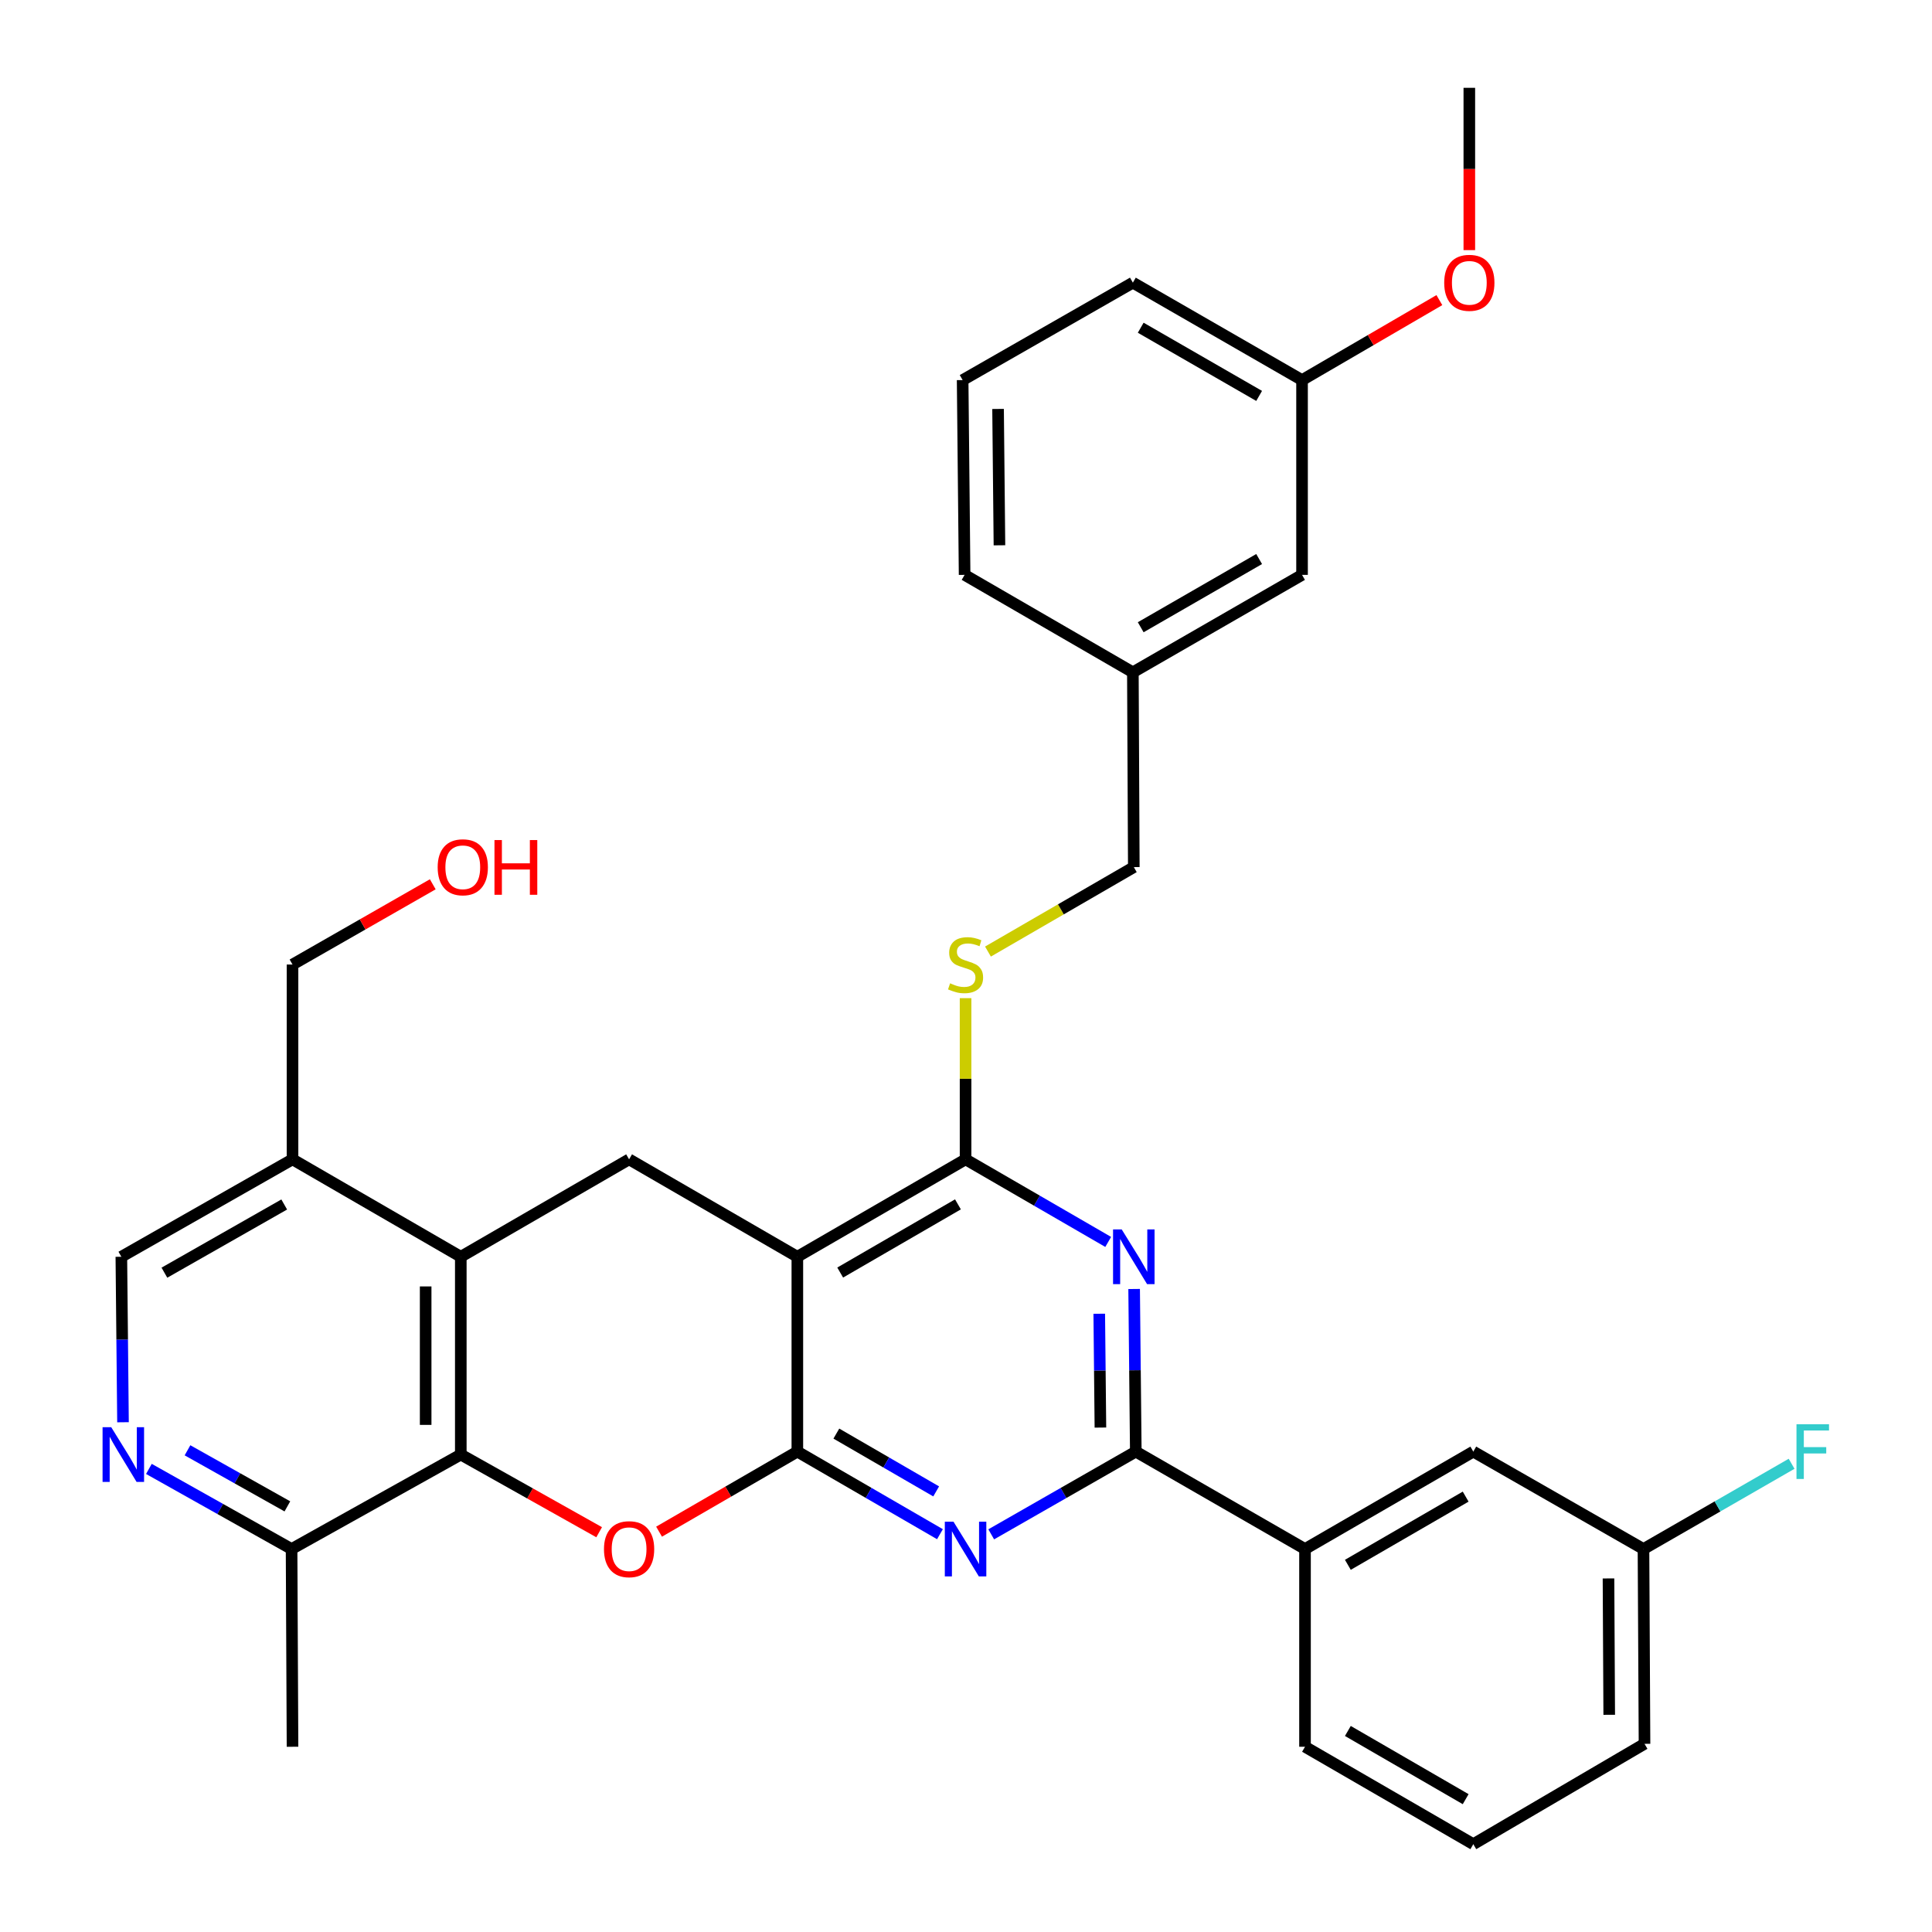 <?xml version='1.0' encoding='iso-8859-1'?>
<svg version='1.1' baseProfile='full'
              xmlns='http://www.w3.org/2000/svg'
                      xmlns:rdkit='http://www.rdkit.org/xml'
                      xmlns:xlink='http://www.w3.org/1999/xlink'
                  xml:space='preserve'
width='1000px' height='1000px' viewBox='0 0 1000 1000'>
<!-- END OF HEADER -->
<rect style='opacity:1.0;fill:#FFFFFF;stroke:none' width='1000' height='1000' x='0' y='0'> </rect>
<path class='bond-0' d='M 412.707,751.349 L 412.707,650.498' style='fill:none;fill-rule:evenodd;stroke:#000000;stroke-width:6px;stroke-linecap:butt;stroke-linejoin:miter;stroke-opacity:1' />
<path class='bond-1' d='M 412.707,751.349 L 449.614,772.723' style='fill:none;fill-rule:evenodd;stroke:#000000;stroke-width:6px;stroke-linecap:butt;stroke-linejoin:miter;stroke-opacity:1' />
<path class='bond-1' d='M 449.614,772.723 L 486.521,794.097' style='fill:none;fill-rule:evenodd;stroke:#0000FF;stroke-width:6px;stroke-linecap:butt;stroke-linejoin:miter;stroke-opacity:1' />
<path class='bond-1' d='M 432.893,742.024 L 458.728,756.986' style='fill:none;fill-rule:evenodd;stroke:#000000;stroke-width:6px;stroke-linecap:butt;stroke-linejoin:miter;stroke-opacity:1' />
<path class='bond-1' d='M 458.728,756.986 L 484.563,771.948' style='fill:none;fill-rule:evenodd;stroke:#0000FF;stroke-width:6px;stroke-linecap:butt;stroke-linejoin:miter;stroke-opacity:1' />
<path class='bond-2' d='M 412.707,751.349 L 376.92,772.07' style='fill:none;fill-rule:evenodd;stroke:#000000;stroke-width:6px;stroke-linecap:butt;stroke-linejoin:miter;stroke-opacity:1' />
<path class='bond-2' d='M 376.92,772.07 L 341.132,792.79' style='fill:none;fill-rule:evenodd;stroke:#FF0000;stroke-width:6px;stroke-linecap:butt;stroke-linejoin:miter;stroke-opacity:1' />
<path class='bond-5' d='M 412.707,650.498 L 499.776,600.073' style='fill:none;fill-rule:evenodd;stroke:#000000;stroke-width:6px;stroke-linecap:butt;stroke-linejoin:miter;stroke-opacity:1' />
<path class='bond-5' d='M 434.881,658.672 L 495.83,623.374' style='fill:none;fill-rule:evenodd;stroke:#000000;stroke-width:6px;stroke-linecap:butt;stroke-linejoin:miter;stroke-opacity:1' />
<path class='bond-8' d='M 412.707,650.498 L 325.617,600.073' style='fill:none;fill-rule:evenodd;stroke:#000000;stroke-width:6px;stroke-linecap:butt;stroke-linejoin:miter;stroke-opacity:1' />
<path class='bond-4' d='M 513.054,794.175 L 550.471,772.762' style='fill:none;fill-rule:evenodd;stroke:#0000FF;stroke-width:6px;stroke-linecap:butt;stroke-linejoin:miter;stroke-opacity:1' />
<path class='bond-4' d='M 550.471,772.762 L 587.887,751.349' style='fill:none;fill-rule:evenodd;stroke:#000000;stroke-width:6px;stroke-linecap:butt;stroke-linejoin:miter;stroke-opacity:1' />
<path class='bond-6' d='M 310.119,793.075 L 274.313,772.974' style='fill:none;fill-rule:evenodd;stroke:#FF0000;stroke-width:6px;stroke-linecap:butt;stroke-linejoin:miter;stroke-opacity:1' />
<path class='bond-6' d='M 274.313,772.974 L 238.506,752.874' style='fill:none;fill-rule:evenodd;stroke:#000000;stroke-width:6px;stroke-linecap:butt;stroke-linejoin:miter;stroke-opacity:1' />
<path class='bond-3' d='M 587.027,667.179 L 587.457,709.264' style='fill:none;fill-rule:evenodd;stroke:#0000FF;stroke-width:6px;stroke-linecap:butt;stroke-linejoin:miter;stroke-opacity:1' />
<path class='bond-3' d='M 587.457,709.264 L 587.887,751.349' style='fill:none;fill-rule:evenodd;stroke:#000000;stroke-width:6px;stroke-linecap:butt;stroke-linejoin:miter;stroke-opacity:1' />
<path class='bond-3' d='M 568.971,679.991 L 569.272,709.45' style='fill:none;fill-rule:evenodd;stroke:#0000FF;stroke-width:6px;stroke-linecap:butt;stroke-linejoin:miter;stroke-opacity:1' />
<path class='bond-3' d='M 569.272,709.45 L 569.573,738.909' style='fill:none;fill-rule:evenodd;stroke:#000000;stroke-width:6px;stroke-linecap:butt;stroke-linejoin:miter;stroke-opacity:1' />
<path class='bond-34' d='M 573.601,642.822 L 536.689,621.447' style='fill:none;fill-rule:evenodd;stroke:#0000FF;stroke-width:6px;stroke-linecap:butt;stroke-linejoin:miter;stroke-opacity:1' />
<path class='bond-34' d='M 536.689,621.447 L 499.776,600.073' style='fill:none;fill-rule:evenodd;stroke:#000000;stroke-width:6px;stroke-linecap:butt;stroke-linejoin:miter;stroke-opacity:1' />
<path class='bond-12' d='M 587.887,751.349 L 675.472,801.774' style='fill:none;fill-rule:evenodd;stroke:#000000;stroke-width:6px;stroke-linecap:butt;stroke-linejoin:miter;stroke-opacity:1' />
<path class='bond-11' d='M 499.776,600.073 L 499.776,558.358' style='fill:none;fill-rule:evenodd;stroke:#000000;stroke-width:6px;stroke-linecap:butt;stroke-linejoin:miter;stroke-opacity:1' />
<path class='bond-11' d='M 499.776,558.358 L 499.776,516.643' style='fill:none;fill-rule:evenodd;stroke:#CCCC00;stroke-width:6px;stroke-linecap:butt;stroke-linejoin:miter;stroke-opacity:1' />
<path class='bond-7' d='M 238.506,752.874 L 238.506,650.498' style='fill:none;fill-rule:evenodd;stroke:#000000;stroke-width:6px;stroke-linecap:butt;stroke-linejoin:miter;stroke-opacity:1' />
<path class='bond-7' d='M 220.32,737.518 L 220.32,665.855' style='fill:none;fill-rule:evenodd;stroke:#000000;stroke-width:6px;stroke-linecap:butt;stroke-linejoin:miter;stroke-opacity:1' />
<path class='bond-13' d='M 238.506,752.874 L 150.921,801.774' style='fill:none;fill-rule:evenodd;stroke:#000000;stroke-width:6px;stroke-linecap:butt;stroke-linejoin:miter;stroke-opacity:1' />
<path class='bond-10' d='M 238.506,650.498 L 151.406,600.073' style='fill:none;fill-rule:evenodd;stroke:#000000;stroke-width:6px;stroke-linecap:butt;stroke-linejoin:miter;stroke-opacity:1' />
<path class='bond-33' d='M 238.506,650.498 L 325.617,600.073' style='fill:none;fill-rule:evenodd;stroke:#000000;stroke-width:6px;stroke-linecap:butt;stroke-linejoin:miter;stroke-opacity:1' />
<path class='bond-9' d='M 77.068,760.307 L 113.995,781.04' style='fill:none;fill-rule:evenodd;stroke:#0000FF;stroke-width:6px;stroke-linecap:butt;stroke-linejoin:miter;stroke-opacity:1' />
<path class='bond-9' d='M 113.995,781.04 L 150.921,801.774' style='fill:none;fill-rule:evenodd;stroke:#000000;stroke-width:6px;stroke-linecap:butt;stroke-linejoin:miter;stroke-opacity:1' />
<path class='bond-9' d='M 97.05,750.67 L 122.898,765.183' style='fill:none;fill-rule:evenodd;stroke:#0000FF;stroke-width:6px;stroke-linecap:butt;stroke-linejoin:miter;stroke-opacity:1' />
<path class='bond-9' d='M 122.898,765.183 L 148.747,779.697' style='fill:none;fill-rule:evenodd;stroke:#000000;stroke-width:6px;stroke-linecap:butt;stroke-linejoin:miter;stroke-opacity:1' />
<path class='bond-14' d='M 63.664,736.155 L 63.238,693.326' style='fill:none;fill-rule:evenodd;stroke:#0000FF;stroke-width:6px;stroke-linecap:butt;stroke-linejoin:miter;stroke-opacity:1' />
<path class='bond-14' d='M 63.238,693.326 L 62.811,650.498' style='fill:none;fill-rule:evenodd;stroke:#000000;stroke-width:6px;stroke-linecap:butt;stroke-linejoin:miter;stroke-opacity:1' />
<path class='bond-22' d='M 151.406,600.073 L 151.406,499.242' style='fill:none;fill-rule:evenodd;stroke:#000000;stroke-width:6px;stroke-linecap:butt;stroke-linejoin:miter;stroke-opacity:1' />
<path class='bond-35' d='M 151.406,600.073 L 62.811,650.498' style='fill:none;fill-rule:evenodd;stroke:#000000;stroke-width:6px;stroke-linecap:butt;stroke-linejoin:miter;stroke-opacity:1' />
<path class='bond-35' d='M 147.113,623.442 L 85.096,658.739' style='fill:none;fill-rule:evenodd;stroke:#000000;stroke-width:6px;stroke-linecap:butt;stroke-linejoin:miter;stroke-opacity:1' />
<path class='bond-16' d='M 511.372,492.528 L 549.114,470.672' style='fill:none;fill-rule:evenodd;stroke:#CCCC00;stroke-width:6px;stroke-linecap:butt;stroke-linejoin:miter;stroke-opacity:1' />
<path class='bond-16' d='M 549.114,470.672 L 586.856,448.817' style='fill:none;fill-rule:evenodd;stroke:#000000;stroke-width:6px;stroke-linecap:butt;stroke-linejoin:miter;stroke-opacity:1' />
<path class='bond-15' d='M 675.472,801.774 L 762.582,751.349' style='fill:none;fill-rule:evenodd;stroke:#000000;stroke-width:6px;stroke-linecap:butt;stroke-linejoin:miter;stroke-opacity:1' />
<path class='bond-15' d='M 697.649,809.949 L 758.627,774.652' style='fill:none;fill-rule:evenodd;stroke:#000000;stroke-width:6px;stroke-linecap:butt;stroke-linejoin:miter;stroke-opacity:1' />
<path class='bond-25' d='M 675.472,801.774 L 675.472,904.12' style='fill:none;fill-rule:evenodd;stroke:#000000;stroke-width:6px;stroke-linecap:butt;stroke-linejoin:miter;stroke-opacity:1' />
<path class='bond-28' d='M 150.921,801.774 L 151.406,904.12' style='fill:none;fill-rule:evenodd;stroke:#000000;stroke-width:6px;stroke-linecap:butt;stroke-linejoin:miter;stroke-opacity:1' />
<path class='bond-17' d='M 762.582,751.349 L 850.663,801.774' style='fill:none;fill-rule:evenodd;stroke:#000000;stroke-width:6px;stroke-linecap:butt;stroke-linejoin:miter;stroke-opacity:1' />
<path class='bond-19' d='M 586.856,448.817 L 586.371,347.986' style='fill:none;fill-rule:evenodd;stroke:#000000;stroke-width:6px;stroke-linecap:butt;stroke-linejoin:miter;stroke-opacity:1' />
<path class='bond-21' d='M 850.663,801.774 L 888.997,779.712' style='fill:none;fill-rule:evenodd;stroke:#000000;stroke-width:6px;stroke-linecap:butt;stroke-linejoin:miter;stroke-opacity:1' />
<path class='bond-21' d='M 888.997,779.712 L 927.331,757.649' style='fill:none;fill-rule:evenodd;stroke:#33CCCC;stroke-width:6px;stroke-linecap:butt;stroke-linejoin:miter;stroke-opacity:1' />
<path class='bond-36' d='M 850.663,801.774 L 851.198,902.605' style='fill:none;fill-rule:evenodd;stroke:#000000;stroke-width:6px;stroke-linecap:butt;stroke-linejoin:miter;stroke-opacity:1' />
<path class='bond-36' d='M 832.557,816.995 L 832.932,887.577' style='fill:none;fill-rule:evenodd;stroke:#000000;stroke-width:6px;stroke-linecap:butt;stroke-linejoin:miter;stroke-opacity:1' />
<path class='bond-18' d='M 673.936,297.551 L 586.371,347.986' style='fill:none;fill-rule:evenodd;stroke:#000000;stroke-width:6px;stroke-linecap:butt;stroke-linejoin:miter;stroke-opacity:1' />
<path class='bond-18' d='M 651.725,289.358 L 590.43,324.662' style='fill:none;fill-rule:evenodd;stroke:#000000;stroke-width:6px;stroke-linecap:butt;stroke-linejoin:miter;stroke-opacity:1' />
<path class='bond-20' d='M 673.936,297.551 L 673.936,196.731' style='fill:none;fill-rule:evenodd;stroke:#000000;stroke-width:6px;stroke-linecap:butt;stroke-linejoin:miter;stroke-opacity:1' />
<path class='bond-30' d='M 586.371,347.986 L 499.281,297.551' style='fill:none;fill-rule:evenodd;stroke:#000000;stroke-width:6px;stroke-linecap:butt;stroke-linejoin:miter;stroke-opacity:1' />
<path class='bond-23' d='M 673.936,196.731 L 709.476,176.033' style='fill:none;fill-rule:evenodd;stroke:#000000;stroke-width:6px;stroke-linecap:butt;stroke-linejoin:miter;stroke-opacity:1' />
<path class='bond-23' d='M 709.476,176.033 L 745.016,155.335' style='fill:none;fill-rule:evenodd;stroke:#FF0000;stroke-width:6px;stroke-linecap:butt;stroke-linejoin:miter;stroke-opacity:1' />
<path class='bond-37' d='M 673.936,196.731 L 586.371,146.305' style='fill:none;fill-rule:evenodd;stroke:#000000;stroke-width:6px;stroke-linecap:butt;stroke-linejoin:miter;stroke-opacity:1' />
<path class='bond-37' d='M 651.726,204.926 L 590.431,169.629' style='fill:none;fill-rule:evenodd;stroke:#000000;stroke-width:6px;stroke-linecap:butt;stroke-linejoin:miter;stroke-opacity:1' />
<path class='bond-24' d='M 151.406,499.242 L 187.702,478.475' style='fill:none;fill-rule:evenodd;stroke:#000000;stroke-width:6px;stroke-linecap:butt;stroke-linejoin:miter;stroke-opacity:1' />
<path class='bond-24' d='M 187.702,478.475 L 223.998,457.707' style='fill:none;fill-rule:evenodd;stroke:#FF0000;stroke-width:6px;stroke-linecap:butt;stroke-linejoin:miter;stroke-opacity:1' />
<path class='bond-32' d='M 760.521,129.464 L 760.521,87.459' style='fill:none;fill-rule:evenodd;stroke:#FF0000;stroke-width:6px;stroke-linecap:butt;stroke-linejoin:miter;stroke-opacity:1' />
<path class='bond-32' d='M 760.521,87.459 L 760.521,45.455' style='fill:none;fill-rule:evenodd;stroke:#000000;stroke-width:6px;stroke-linecap:butt;stroke-linejoin:miter;stroke-opacity:1' />
<path class='bond-26' d='M 675.472,904.12 L 762.582,954.545' style='fill:none;fill-rule:evenodd;stroke:#000000;stroke-width:6px;stroke-linecap:butt;stroke-linejoin:miter;stroke-opacity:1' />
<path class='bond-26' d='M 697.649,895.945 L 758.627,931.243' style='fill:none;fill-rule:evenodd;stroke:#000000;stroke-width:6px;stroke-linecap:butt;stroke-linejoin:miter;stroke-opacity:1' />
<path class='bond-29' d='M 762.582,954.545 L 851.198,902.605' style='fill:none;fill-rule:evenodd;stroke:#000000;stroke-width:6px;stroke-linecap:butt;stroke-linejoin:miter;stroke-opacity:1' />
<path class='bond-27' d='M 498.261,196.731 L 499.281,297.551' style='fill:none;fill-rule:evenodd;stroke:#000000;stroke-width:6px;stroke-linecap:butt;stroke-linejoin:miter;stroke-opacity:1' />
<path class='bond-27' d='M 516.599,211.67 L 517.313,282.244' style='fill:none;fill-rule:evenodd;stroke:#000000;stroke-width:6px;stroke-linecap:butt;stroke-linejoin:miter;stroke-opacity:1' />
<path class='bond-31' d='M 498.261,196.731 L 586.371,146.305' style='fill:none;fill-rule:evenodd;stroke:#000000;stroke-width:6px;stroke-linecap:butt;stroke-linejoin:miter;stroke-opacity:1' />
<path  class='atom-2' d='M 493.516 787.614
L 502.796 802.614
Q 503.716 804.094, 505.196 806.774
Q 506.676 809.454, 506.756 809.614
L 506.756 787.614
L 510.516 787.614
L 510.516 815.934
L 506.636 815.934
L 496.676 799.534
Q 495.516 797.614, 494.276 795.414
Q 493.076 793.214, 492.716 792.534
L 492.716 815.934
L 489.036 815.934
L 489.036 787.614
L 493.516 787.614
' fill='#0000FF'/>
<path  class='atom-3' d='M 312.617 801.854
Q 312.617 795.054, 315.977 791.254
Q 319.337 787.454, 325.617 787.454
Q 331.897 787.454, 335.257 791.254
Q 338.617 795.054, 338.617 801.854
Q 338.617 808.734, 335.217 812.654
Q 331.817 816.534, 325.617 816.534
Q 319.377 816.534, 315.977 812.654
Q 312.617 808.774, 312.617 801.854
M 325.617 813.334
Q 329.937 813.334, 332.257 810.454
Q 334.617 807.534, 334.617 801.854
Q 334.617 796.294, 332.257 793.494
Q 329.937 790.654, 325.617 790.654
Q 321.297 790.654, 318.937 793.454
Q 316.617 796.254, 316.617 801.854
Q 316.617 807.574, 318.937 810.454
Q 321.297 813.334, 325.617 813.334
' fill='#FF0000'/>
<path  class='atom-4' d='M 580.596 636.338
L 589.876 651.338
Q 590.796 652.818, 592.276 655.498
Q 593.756 658.178, 593.836 658.338
L 593.836 636.338
L 597.596 636.338
L 597.596 664.658
L 593.716 664.658
L 583.756 648.258
Q 582.596 646.338, 581.356 644.138
Q 580.156 641.938, 579.796 641.258
L 579.796 664.658
L 576.116 664.658
L 576.116 636.338
L 580.596 636.338
' fill='#0000FF'/>
<path  class='atom-10' d='M 57.571 738.714
L 66.851 753.714
Q 67.771 755.194, 69.251 757.874
Q 70.731 760.554, 70.811 760.714
L 70.811 738.714
L 74.571 738.714
L 74.571 767.034
L 70.691 767.034
L 60.731 750.634
Q 59.571 748.714, 58.331 746.514
Q 57.131 744.314, 56.771 743.634
L 56.771 767.034
L 53.091 767.034
L 53.091 738.714
L 57.571 738.714
' fill='#0000FF'/>
<path  class='atom-12' d='M 491.776 508.962
Q 492.096 509.082, 493.416 509.642
Q 494.736 510.202, 496.176 510.562
Q 497.656 510.882, 499.096 510.882
Q 501.776 510.882, 503.336 509.602
Q 504.896 508.282, 504.896 506.002
Q 504.896 504.442, 504.096 503.482
Q 503.336 502.522, 502.136 502.002
Q 500.936 501.482, 498.936 500.882
Q 496.416 500.122, 494.896 499.402
Q 493.416 498.682, 492.336 497.162
Q 491.296 495.642, 491.296 493.082
Q 491.296 489.522, 493.696 487.322
Q 496.136 485.122, 500.936 485.122
Q 504.216 485.122, 507.936 486.682
L 507.016 489.762
Q 503.616 488.362, 501.056 488.362
Q 498.296 488.362, 496.776 489.522
Q 495.256 490.642, 495.296 492.602
Q 495.296 494.122, 496.056 495.042
Q 496.856 495.962, 497.976 496.482
Q 499.136 497.002, 501.056 497.602
Q 503.616 498.402, 505.136 499.202
Q 506.656 500.002, 507.736 501.642
Q 508.856 503.242, 508.856 506.002
Q 508.856 509.922, 506.216 512.042
Q 503.616 514.122, 499.256 514.122
Q 496.736 514.122, 494.816 513.562
Q 492.936 513.042, 490.696 512.122
L 491.776 508.962
' fill='#CCCC00'/>
<path  class='atom-22' d='M 929.858 737.189
L 946.698 737.189
L 946.698 740.429
L 933.658 740.429
L 933.658 749.029
L 945.258 749.029
L 945.258 752.309
L 933.658 752.309
L 933.658 765.509
L 929.858 765.509
L 929.858 737.189
' fill='#33CCCC'/>
<path  class='atom-24' d='M 747.521 146.385
Q 747.521 139.585, 750.881 135.785
Q 754.241 131.985, 760.521 131.985
Q 766.801 131.985, 770.161 135.785
Q 773.521 139.585, 773.521 146.385
Q 773.521 153.265, 770.121 157.185
Q 766.721 161.065, 760.521 161.065
Q 754.281 161.065, 750.881 157.185
Q 747.521 153.305, 747.521 146.385
M 760.521 157.865
Q 764.841 157.865, 767.161 154.985
Q 769.521 152.065, 769.521 146.385
Q 769.521 140.825, 767.161 138.025
Q 764.841 135.185, 760.521 135.185
Q 756.201 135.185, 753.841 137.985
Q 751.521 140.785, 751.521 146.385
Q 751.521 152.105, 753.841 154.985
Q 756.201 157.865, 760.521 157.865
' fill='#FF0000'/>
<path  class='atom-25' d='M 226.537 448.897
Q 226.537 442.097, 229.897 438.297
Q 233.257 434.497, 239.537 434.497
Q 245.817 434.497, 249.177 438.297
Q 252.537 442.097, 252.537 448.897
Q 252.537 455.777, 249.137 459.697
Q 245.737 463.577, 239.537 463.577
Q 233.297 463.577, 229.897 459.697
Q 226.537 455.817, 226.537 448.897
M 239.537 460.377
Q 243.857 460.377, 246.177 457.497
Q 248.537 454.577, 248.537 448.897
Q 248.537 443.337, 246.177 440.537
Q 243.857 437.697, 239.537 437.697
Q 235.217 437.697, 232.857 440.497
Q 230.537 443.297, 230.537 448.897
Q 230.537 454.617, 232.857 457.497
Q 235.217 460.377, 239.537 460.377
' fill='#FF0000'/>
<path  class='atom-25' d='M 255.937 434.817
L 259.777 434.817
L 259.777 446.857
L 274.257 446.857
L 274.257 434.817
L 278.097 434.817
L 278.097 463.137
L 274.257 463.137
L 274.257 450.057
L 259.777 450.057
L 259.777 463.137
L 255.937 463.137
L 255.937 434.817
' fill='#FF0000'/>
</svg>
